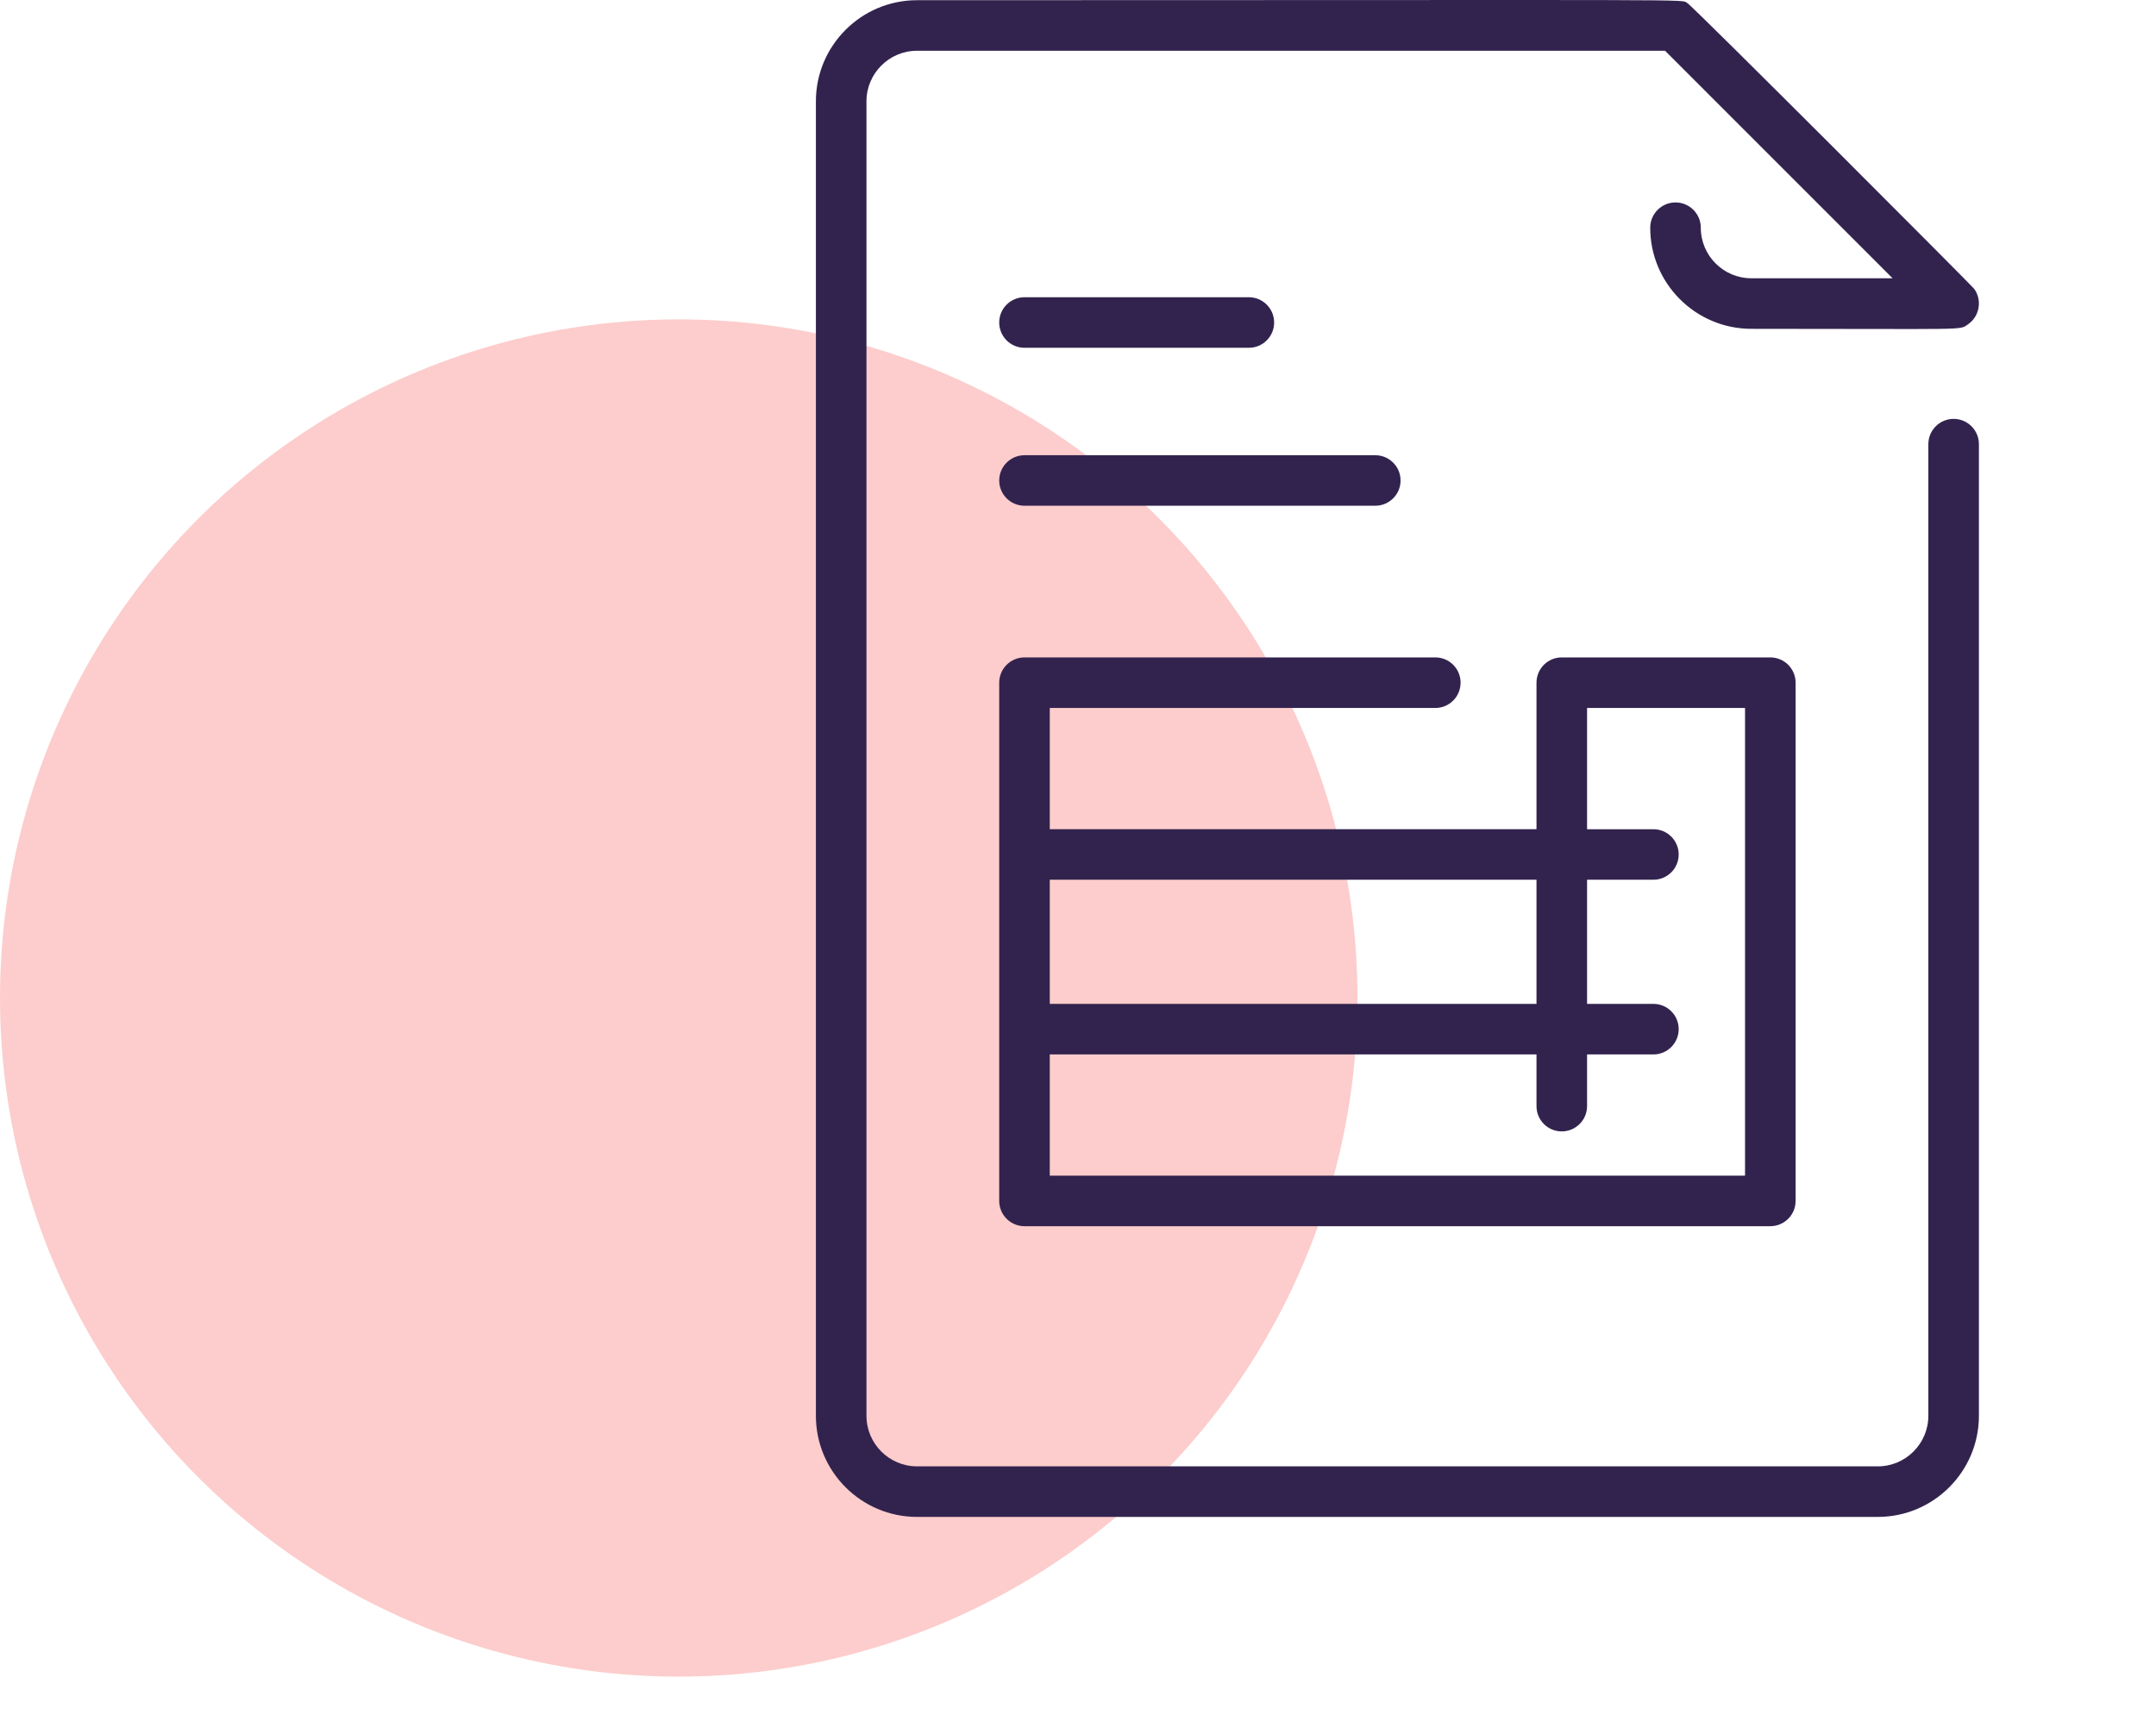 <?xml version="1.0" encoding="UTF-8"?> <svg xmlns="http://www.w3.org/2000/svg" width="44" height="35" viewBox="0 0 44 35" fill="none"><circle cx="13.852" cy="20.371" r="13.852" fill="#FCCDCC"></circle><g clip-path="url(#clip0_816_383)"><path d="M40.386 9.066V28.899C40.386 30.037 39.46 30.963 38.322 30.963H18.715C17.577 30.963 16.651 30.037 16.651 28.899V2.068C16.651 0.93 17.577 0.004 18.715 0.004C35.28 0.004 34.273 -0.023 34.437 0.064C34.544 0.122 40.245 5.833 40.29 5.896C40.46 6.135 40.397 6.463 40.158 6.624C39.977 6.745 40.214 6.712 35.742 6.712C34.604 6.712 33.678 5.786 33.678 4.648C33.678 4.363 33.91 4.132 34.194 4.132C34.479 4.132 34.71 4.363 34.71 4.648C34.71 5.217 35.173 5.68 35.742 5.68H38.624C37.868 4.923 34.45 1.505 33.981 1.036H18.715C18.146 1.036 17.683 1.499 17.683 2.068V28.899C17.683 29.468 18.146 29.931 18.715 29.931H38.322C38.891 29.931 39.354 29.468 39.354 28.899V9.066C39.354 8.781 39.585 8.55 39.87 8.55C40.155 8.55 40.386 8.781 40.386 9.066ZM20.392 13.935C20.392 13.65 20.623 13.419 20.908 13.419H29.293C29.578 13.419 29.808 13.65 29.808 13.935C29.808 14.22 29.578 14.451 29.293 14.451H21.424V16.925H31.357V13.935C31.357 13.65 31.587 13.419 31.872 13.419H36.129C36.414 13.419 36.645 13.65 36.645 13.935V24.513C36.645 24.798 36.414 25.029 36.129 25.029H20.908C20.623 25.029 20.392 24.798 20.392 24.513V13.935ZM32.389 16.926H33.743C34.028 16.926 34.259 17.157 34.259 17.442C34.259 17.727 34.028 17.957 33.743 17.957H32.389V20.491H33.743C34.028 20.491 34.259 20.722 34.259 21.007C34.259 21.292 34.028 21.523 33.743 21.523H32.389V22.578C32.389 22.863 32.157 23.094 31.872 23.094C31.587 23.094 31.357 22.863 31.357 22.578V21.523H21.424V23.997H35.613V14.451H32.389V16.926ZM21.424 17.957V20.491H31.357V17.957H21.424ZM20.908 7.099H25.487C25.772 7.099 26.003 6.868 26.003 6.583C26.003 6.298 25.772 6.067 25.487 6.067H20.908C20.623 6.067 20.392 6.298 20.392 6.583C20.392 6.868 20.623 7.099 20.908 7.099ZM20.908 10.323H28.067C28.352 10.323 28.583 10.092 28.583 9.808C28.583 9.523 28.352 9.292 28.067 9.292H20.908C20.623 9.292 20.392 9.523 20.392 9.808C20.392 10.092 20.623 10.323 20.908 10.323Z" fill="#32234E"></path></g><defs><clipPath id="clip0_816_383"><rect width="30.963" height="30.963" fill="white" transform="translate(13.037)"></rect></clipPath></defs></svg> 